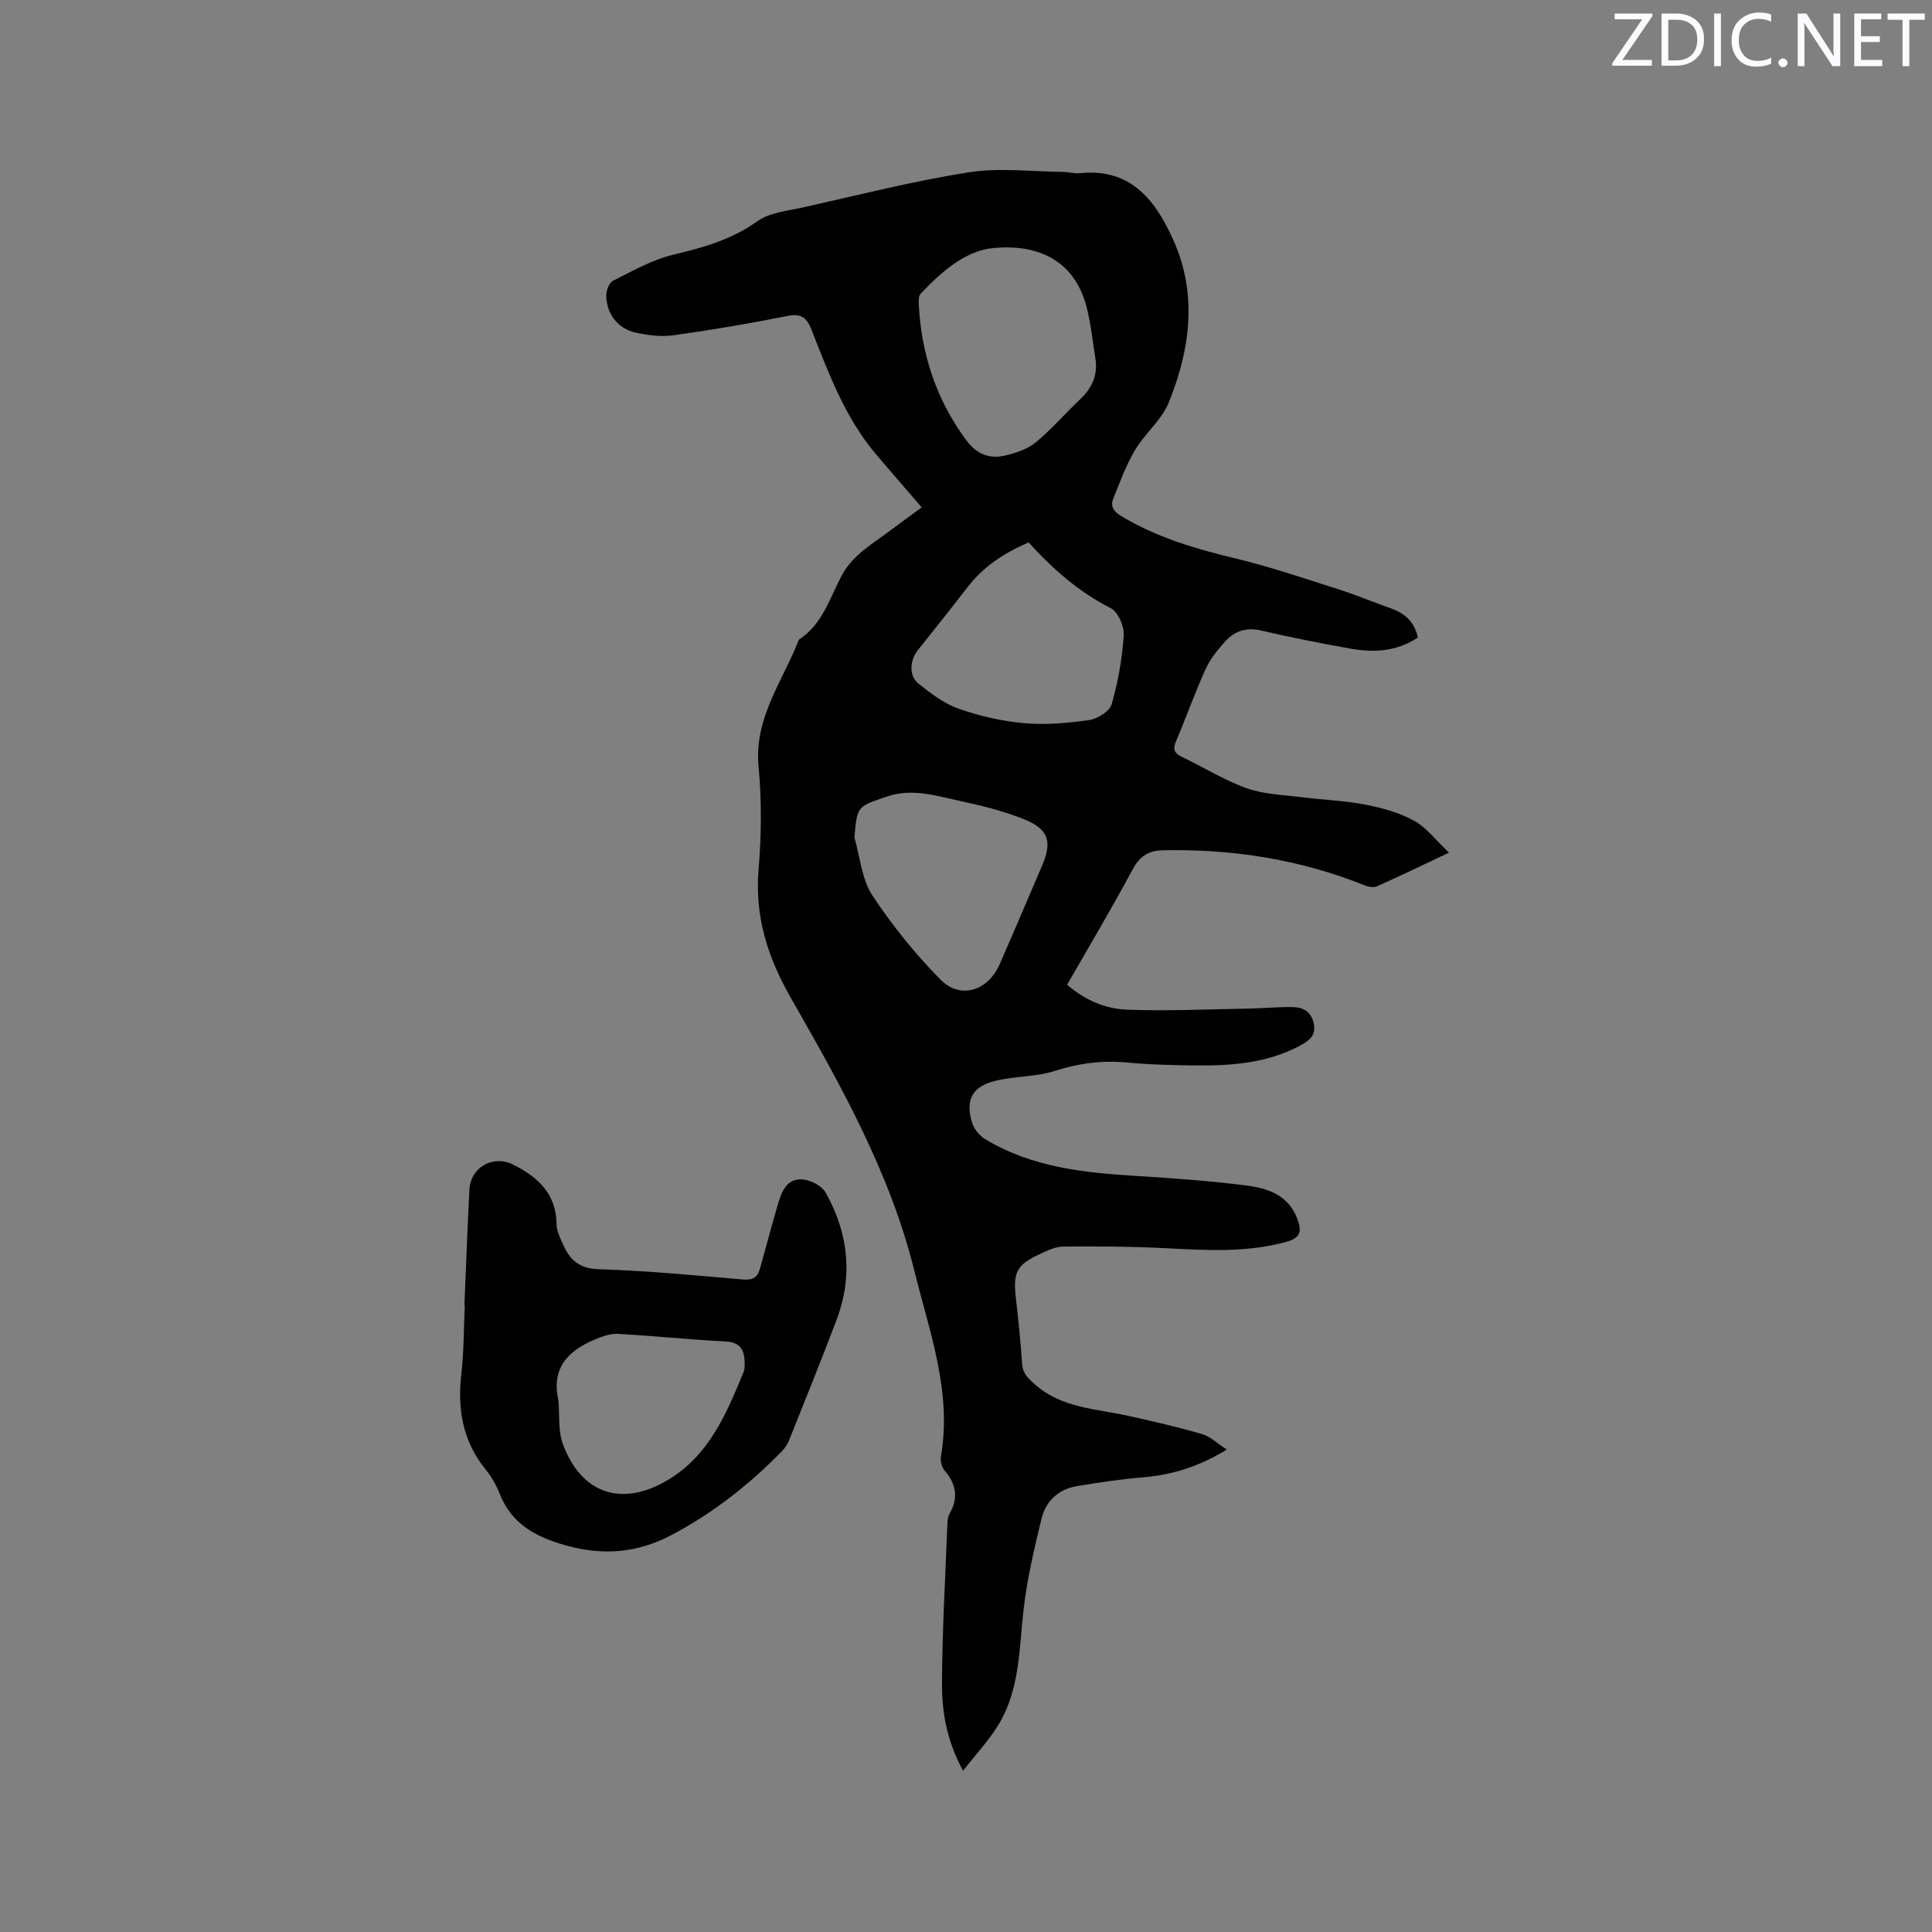 <svg enable-background="new 0 0 400 400" viewBox="0 0 400 400" xmlns="http://www.w3.org/2000/svg"><rect x="0" y="0" width="400" height="400" fill="#808080" stroke="none"/><path d="m293.56 131.99c-4.38 2.91-9.08 3.16-13.85 2.32-6.25-1.11-12.49-2.35-18.67-3.78-3.1-.72-5.49.18-7.44 2.34-1.54 1.71-3.06 3.6-4 5.67-2.22 4.91-4.03 10.01-6.14 14.98-.71 1.67-.27 2.46 1.27 3.2 4.49 2.14 8.77 4.84 13.43 6.49 3.61 1.28 7.66 1.37 11.53 1.86 4.31.55 8.69.68 12.94 1.51 3.49.68 7.08 1.65 10.15 3.35 2.61 1.44 4.56 4.09 7.22 6.6-5.6 2.64-10.24 4.9-14.96 6.99-.7.31-1.82.06-2.61-.26-13.38-5.36-27.3-7.51-41.65-7.22-2.83.06-4.76 1.11-6.23 3.87-4.29 8.03-8.97 15.85-13.61 23.96 3.6 3.16 7.87 5 12.38 5.17 8.32.32 16.68-.08 25.02-.22 3.06-.05 6.11-.35 9.16-.32 2.13.02 3.89.81 4.46 3.25.57 2.45-.65 3.57-2.66 4.66-8.12 4.4-16.91 4.32-25.72 4.12-3.39-.08-6.78-.22-10.15-.54-5.13-.48-10.01.11-14.97 1.71-3.95 1.28-8.36 1.08-12.43 2.09-4.77 1.19-6.18 3.91-4.8 8.59.39 1.33 1.56 2.76 2.76 3.48 9.66 5.84 20.49 6.95 31.46 7.62 7.51.46 15.02 1.02 22.48 1.95 4.57.57 8.93 2.01 10.75 7.13.89 2.52.45 3.77-2.34 4.54-8.24 2.28-16.56 1.76-24.94 1.33-7.05-.37-14.13-.4-21.2-.35-1.61.01-3.29.8-4.81 1.51-4.93 2.29-5.67 3.79-5.07 9.12.51 4.53 1.01 9.06 1.29 13.61.13 2.06 1.25 3.05 2.66 4.3 5.54 4.92 12.6 5.04 19.26 6.5 5.15 1.13 10.3 2.33 15.36 3.8 1.69.49 3.12 1.92 5.11 3.2-5.77 3.53-11.31 5.23-17.32 5.74-4.62.39-9.22 1.06-13.79 1.84-3.79.65-6.38 3.12-7.26 6.75-1.49 6.14-2.96 12.34-3.69 18.61-.95 8.2-.75 16.63-5.19 23.98-1.97 3.26-4.65 6.09-7.36 9.58-3.4-6.27-4.38-12.17-4.36-18.03.04-11.12.7-22.23 1.13-33.35.02-.62.13-1.32.44-1.84 1.86-3.25 1.4-6.13-1.03-8.94-.6-.7-.92-2.01-.76-2.93 2.31-13.39-2.36-25.73-5.48-38.34-5.05-20.44-15.28-38.54-25.56-56.53-4.85-8.49-7.54-16.91-6.71-26.72.59-7.06.65-14.25-.01-21.29-.94-10.09 5.05-17.65 8.34-26.21 4.87-3.13 6.36-8.53 8.86-13.25 2.35-4.43 6.64-6.73 10.41-9.6 2.01-1.52 4.06-2.99 6.17-4.54-3.24-3.76-6.36-7.34-9.44-10.97-6.43-7.58-9.82-16.77-13.38-25.82-1.05-2.68-2.25-3.39-5.11-2.82-7.78 1.56-15.62 2.89-23.48 3.98-2.55.35-5.3-.01-7.85-.57-3.65-.81-5.99-3.86-6.05-7.61-.02-1.06.59-2.71 1.41-3.12 4.02-2.01 8.06-4.32 12.37-5.36 6.23-1.49 12.13-3.11 17.49-6.95 2.57-1.84 6.31-2.16 9.58-2.89 11.37-2.54 22.69-5.43 34.17-7.24 6.37-1 13.04-.15 19.58-.09 1.16.01 2.34.39 3.48.27 10.75-1.15 15.86 5.98 19.45 14.12 4.89 11.08 3.35 22.49-1.08 33.38-1.47 3.61-4.92 6.36-6.96 9.8-1.87 3.14-3.15 6.65-4.52 10.07-.61 1.53-.01 2.61 1.58 3.57 7.36 4.46 15.41 6.82 23.7 8.81 7.08 1.7 14 4.06 20.94 6.26 3.73 1.18 7.35 2.7 11.04 4 2.87 1 5.04 2.64 5.81 6.12zm-66.68-57.15c-.59-3.65-.95-7.36-1.83-10.94-2.46-10.08-10.2-13.4-19.35-12.55-5.92.55-10.85 5.01-15.09 9.45-.41.43-.43 1.38-.4 2.08.53 10.41 3.62 19.91 9.91 28.34 2.13 2.85 4.79 3.85 8 3.09 2.21-.52 4.59-1.31 6.3-2.71 3.26-2.67 6.03-5.93 9.11-8.83 2.32-2.18 3.63-4.63 3.35-7.93zm-13.9 37.47c-5.11 2.16-9.43 5.04-12.74 9.36-3.35 4.36-6.8 8.64-10.22 12.95-1.65 2.07-1.88 5.29.09 6.87 2.57 2.06 5.35 4.18 8.4 5.25 4.35 1.53 8.99 2.58 13.58 2.99 4.44.39 9.02-.02 13.45-.66 1.72-.25 4.2-1.81 4.62-3.27 1.33-4.63 2.18-9.46 2.5-14.26.12-1.87-1.17-4.85-2.69-5.62-6.64-3.38-12.05-8.15-16.99-13.61zm-36.08 61.09c1.17 4.02 1.5 8.59 3.69 11.94 4.08 6.22 8.86 12.11 14.08 17.43 4.15 4.23 9.88 2.41 12.31-3.16 2.97-6.78 5.86-13.6 8.78-20.41 2.09-4.89 1.39-7.49-3.64-9.54-4.36-1.78-9.04-2.9-13.66-3.9-4.89-1.06-9.74-2.61-14.94-.81-5.99 2.08-6.07 1.84-6.62 8.45z" fill="#010100"/><path d="m96.15 270.19c.34-7.94.63-15.89 1.03-23.82.24-4.71 4.88-7.33 9.03-5.26 5.13 2.57 8.94 6 9.02 12.33.02 1.41.74 2.86 1.34 4.2 1.4 3.18 3.33 5.01 7.38 5.14 9.94.3 19.87 1.26 29.79 2.12 1.96.17 3.06-.32 3.57-2.13 1.26-4.48 2.44-8.97 3.75-13.44.8-2.73 1.91-5.57 5.41-5.1 1.62.21 3.72 1.35 4.48 2.7 4.7 8.36 5.69 17.22 2.26 26.31-3.14 8.31-6.48 16.55-9.78 24.81-.34.86-.87 1.72-1.51 2.38-6.78 6.94-14.36 12.89-22.95 17.41-6.91 3.63-13.98 4.32-21.79 2.13-6.46-1.82-11.33-4.51-13.82-10.92-.68-1.75-1.71-3.45-2.9-4.92-4.67-5.81-5.78-12.39-4.95-19.63.54-4.73.5-9.52.72-14.29-.02-.02-.05-.02-.08-.02zm19.46 19.73c.27 3.04-.09 6.31.93 9.07 3.83 10.35 12.24 13.05 21.66 7.47 8.63-5.12 12.18-13.75 15.75-22.38.27-.65.24-1.47.21-2.2-.08-2.56-1.03-4-3.99-4.15-7.4-.37-14.79-1.15-22.19-1.57-1.56-.09-3.25.51-4.74 1.13-5.59 2.32-9.15 5.93-7.63 12.63z" fill="#010100"/><g fill="#fbfafc"><path d="m342.2 3.2-6.3 9.2h6.1v1.2h-8.2v-.5l6.2-9.1h-5.7v-1.2h7.8v.4z"/><path d="m344 13.7v-10.9h3.1c1.6 0 3 .5 4.1 1.4 1.1 1 1.6 2.2 1.6 3.9s-.5 3-1.6 4-2.5 1.5-4.2 1.5h-3zm1.4-9.6v8.4h1.6c1.4 0 2.5-.4 3.2-1.1.8-.8 1.2-1.8 1.2-3.2s-.4-2.4-1.2-3.1-1.8-1-3.1-1z"/><path d="m356.3 2.8v10.9h-1.4v-10.9z"/><path d="m366.6 13.2c-.8.4-1.8.6-3 .6-1.6 0-2.8-.5-3.7-1.5s-1.4-2.3-1.4-3.9c0-1.7.5-3.2 1.6-4.2s2.4-1.6 4-1.6c1 0 1.9.1 2.6.4v1.5c-.8-.4-1.6-.6-2.6-.6-1.2 0-2.2.4-3 1.2s-1.1 1.9-1.1 3.3c0 1.3.4 2.3 1.1 3.1s1.6 1.1 2.8 1.1c1.1 0 2-.2 2.8-.7v1.3z"/><path d="m368.2 13c0-.3.1-.5.3-.6.2-.2.4-.3.6-.3.3 0 .5.1.7.3s.3.4.3.6-.1.5-.3.6c-.2.2-.4.3-.7.3s-.5-.1-.6-.3c-.2-.2-.3-.4-.3-.6z"/><path d="m381.1 13.7h-1.7l-5.5-8.4c-.2-.2-.3-.5-.4-.7 0 .2.1.8.1 1.5v7.6h-1.4v-10.9h1.8l5.3 8.3c.3.4.4.6.4.8 0-.3-.1-.8-.1-1.6v-7.5h1.4v10.9z"/><path d="m389.7 13.7h-5.8v-10.9h5.6v1.2h-4.2v3.5h3.9v1.2h-3.9v3.7h4.4z"/><path d="m398.4 4.1h-3.1v9.6h-1.4v-9.6h-3.1v-1.3h7.7v1.3z"/></g></svg>